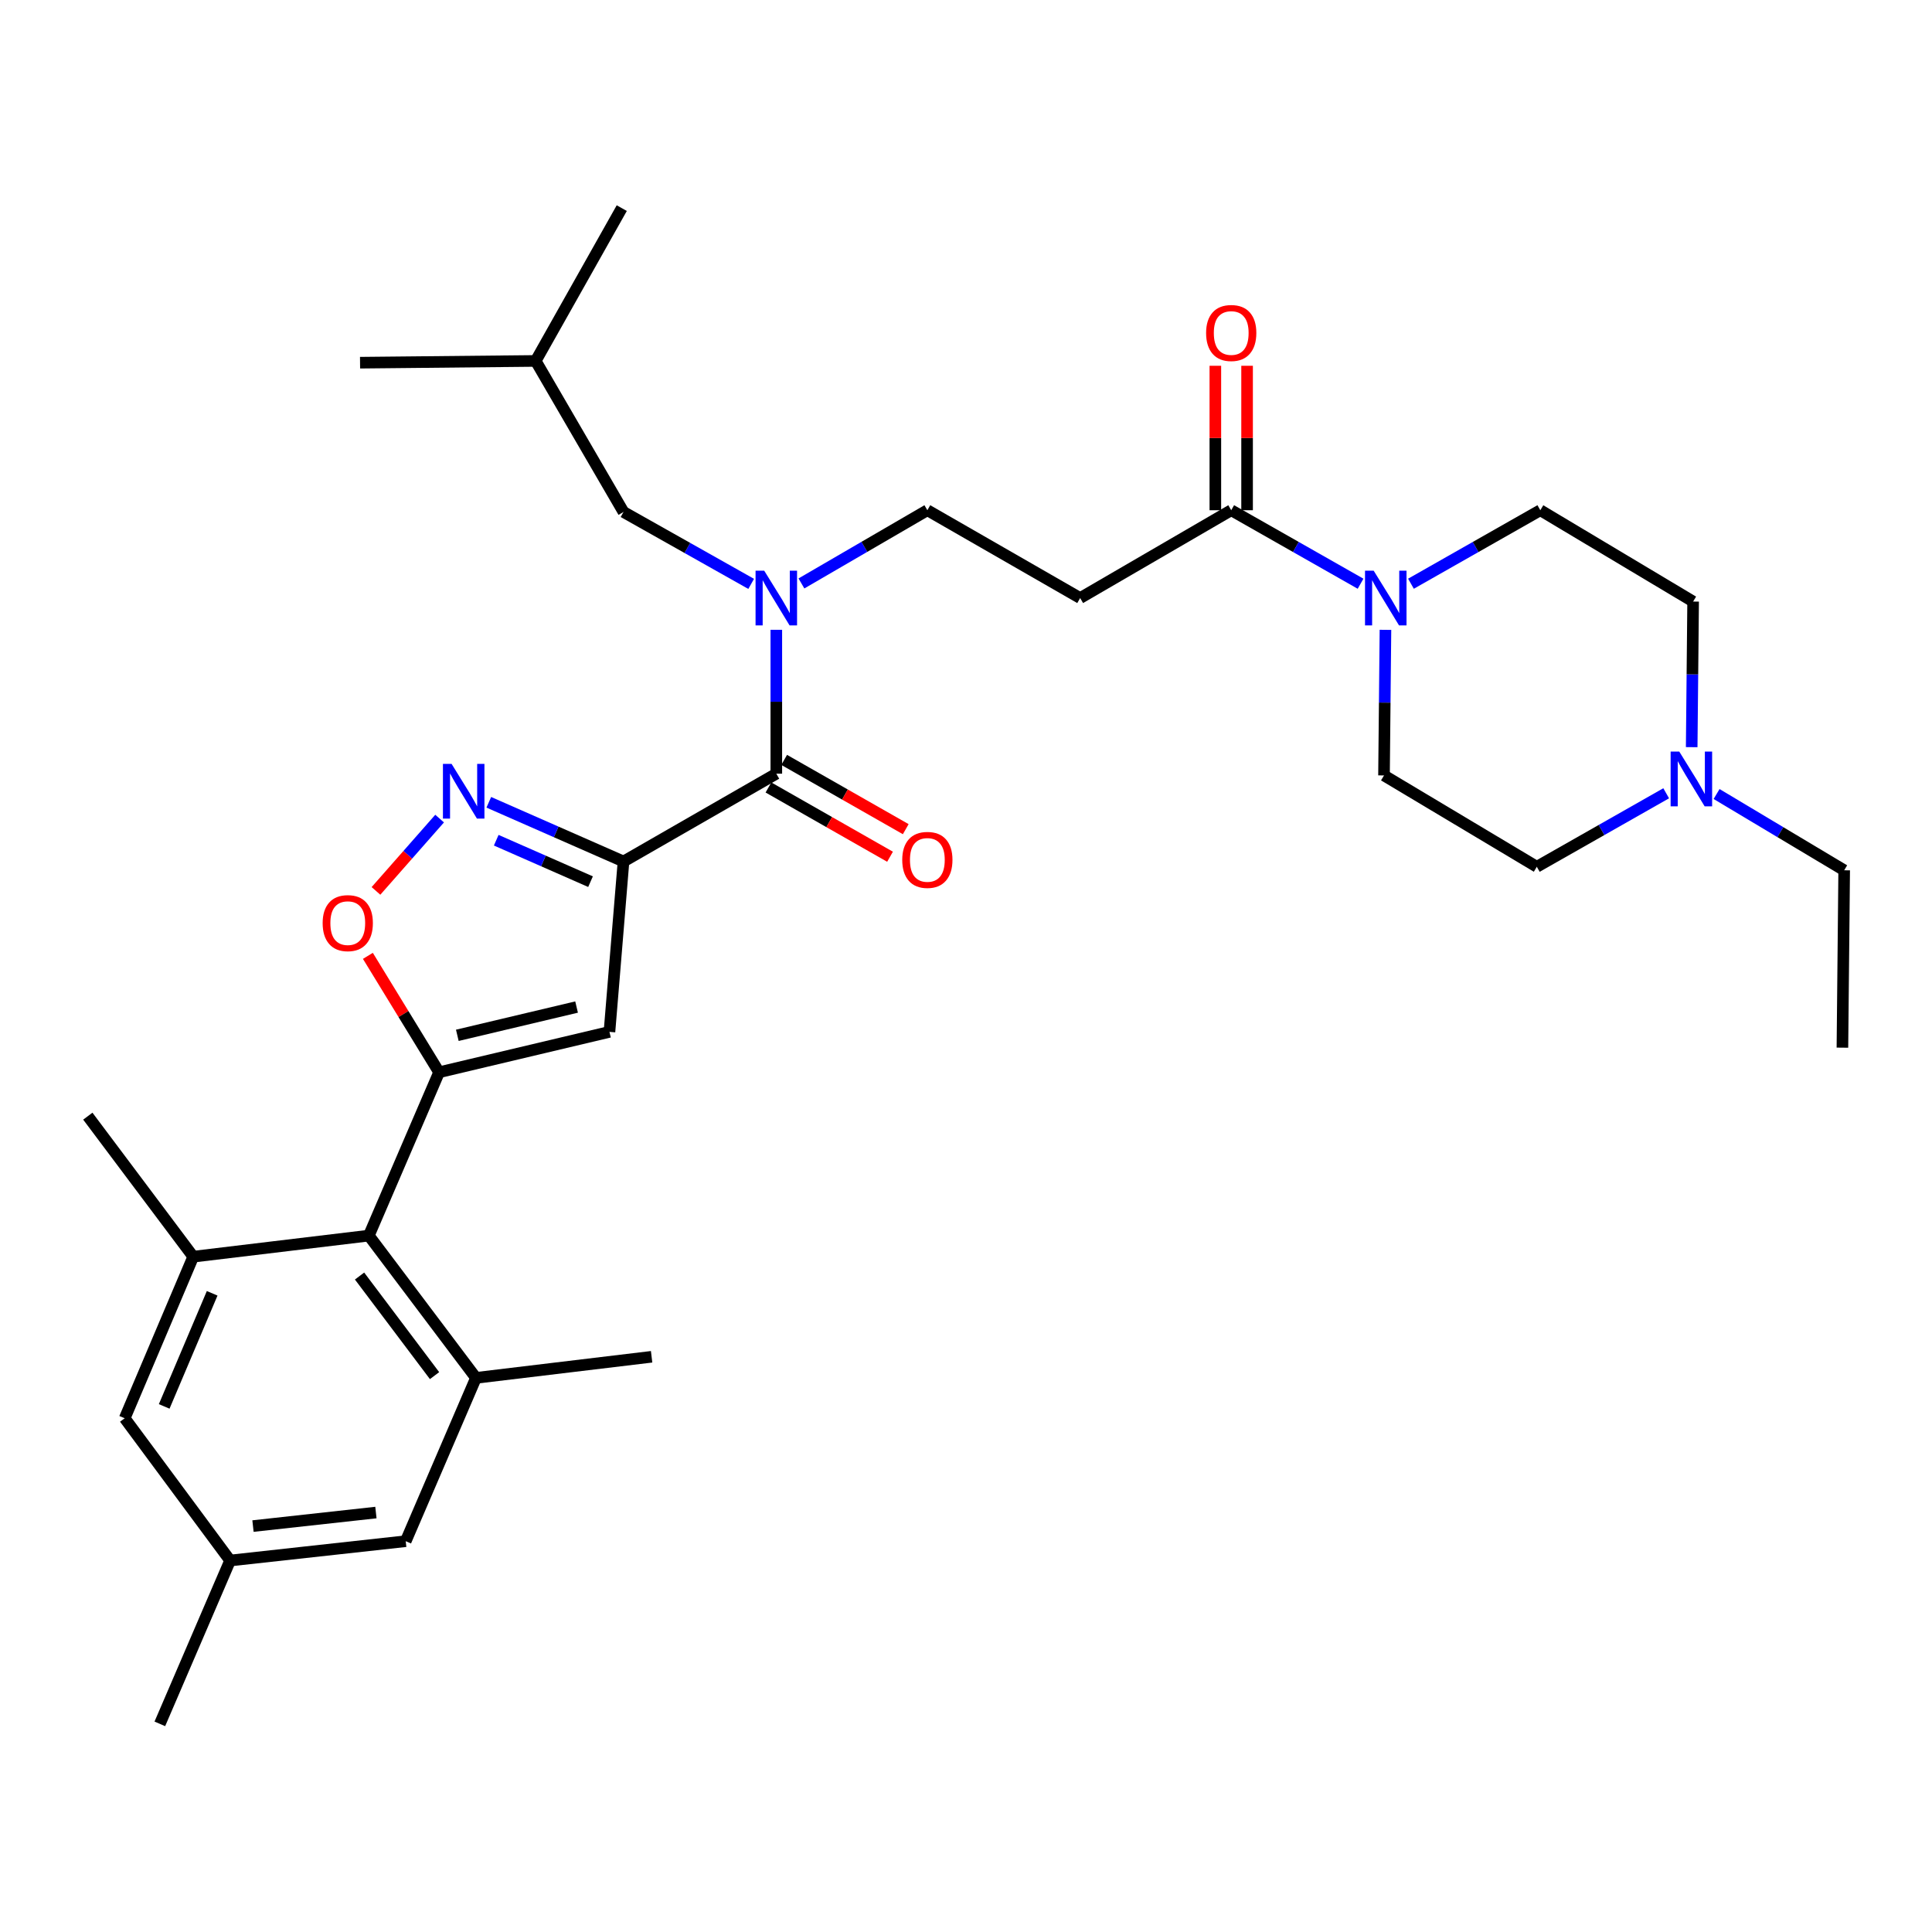 <?xml version='1.0' encoding='iso-8859-1'?>
<svg version='1.1' baseProfile='full'
              xmlns='http://www.w3.org/2000/svg'
                      xmlns:rdkit='http://www.rdkit.org/xml'
                      xmlns:xlink='http://www.w3.org/1999/xlink'
                  xml:space='preserve'
width='1000px' height='1000px' viewBox='0 0 1000 1000'>
<!-- END OF HEADER -->
<rect style='opacity:1.0;fill:#FFFFFF;stroke:none' width='1000' height='1000' x='0' y='0'> </rect>
<path class='bond-0' d='M 637.276,264.094 L 670.754,283.117' style='fill:none;fill-rule:evenodd;stroke:#000000;stroke-width:6px;stroke-linecap:butt;stroke-linejoin:miter;stroke-opacity:1' />
<path class='bond-0' d='M 670.754,283.117 L 704.231,302.139' style='fill:none;fill-rule:evenodd;stroke:#0000FF;stroke-width:6px;stroke-linecap:butt;stroke-linejoin:miter;stroke-opacity:1' />
<path class='bond-1' d='M 645.489,264.094 L 645.489,226.711' style='fill:none;fill-rule:evenodd;stroke:#000000;stroke-width:6px;stroke-linecap:butt;stroke-linejoin:miter;stroke-opacity:1' />
<path class='bond-1' d='M 645.489,226.711 L 645.489,189.328' style='fill:none;fill-rule:evenodd;stroke:#FF0000;stroke-width:6px;stroke-linecap:butt;stroke-linejoin:miter;stroke-opacity:1' />
<path class='bond-1' d='M 629.063,264.094 L 629.063,226.711' style='fill:none;fill-rule:evenodd;stroke:#000000;stroke-width:6px;stroke-linecap:butt;stroke-linejoin:miter;stroke-opacity:1' />
<path class='bond-1' d='M 629.063,226.711 L 629.063,189.328' style='fill:none;fill-rule:evenodd;stroke:#FF0000;stroke-width:6px;stroke-linecap:butt;stroke-linejoin:miter;stroke-opacity:1' />
<path class='bond-2' d='M 637.276,264.094 L 559.088,309.549' style='fill:none;fill-rule:evenodd;stroke:#000000;stroke-width:6px;stroke-linecap:butt;stroke-linejoin:miter;stroke-opacity:1' />
<path class='bond-3' d='M 717.108,326.004 L 716.733,363.683' style='fill:none;fill-rule:evenodd;stroke:#0000FF;stroke-width:6px;stroke-linecap:butt;stroke-linejoin:miter;stroke-opacity:1' />
<path class='bond-3' d='M 716.733,363.683 L 716.359,401.362' style='fill:none;fill-rule:evenodd;stroke:#000000;stroke-width:6px;stroke-linecap:butt;stroke-linejoin:miter;stroke-opacity:1' />
<path class='bond-4' d='M 730.311,302.139 L 763.789,283.117' style='fill:none;fill-rule:evenodd;stroke:#0000FF;stroke-width:6px;stroke-linecap:butt;stroke-linejoin:miter;stroke-opacity:1' />
<path class='bond-4' d='M 763.789,283.117 L 797.266,264.094' style='fill:none;fill-rule:evenodd;stroke:#000000;stroke-width:6px;stroke-linecap:butt;stroke-linejoin:miter;stroke-opacity:1' />
<path class='bond-5' d='M 888.498,410.982 L 921.521,430.72' style='fill:none;fill-rule:evenodd;stroke:#0000FF;stroke-width:6px;stroke-linecap:butt;stroke-linejoin:miter;stroke-opacity:1' />
<path class='bond-5' d='M 921.521,430.72 L 954.545,450.457' style='fill:none;fill-rule:evenodd;stroke:#000000;stroke-width:6px;stroke-linecap:butt;stroke-linejoin:miter;stroke-opacity:1' />
<path class='bond-6' d='M 862.414,410.596 L 828.932,429.618' style='fill:none;fill-rule:evenodd;stroke:#0000FF;stroke-width:6px;stroke-linecap:butt;stroke-linejoin:miter;stroke-opacity:1' />
<path class='bond-6' d='M 828.932,429.618 L 795.45,448.641' style='fill:none;fill-rule:evenodd;stroke:#000000;stroke-width:6px;stroke-linecap:butt;stroke-linejoin:miter;stroke-opacity:1' />
<path class='bond-7' d='M 875.616,386.731 L 875.987,349.048' style='fill:none;fill-rule:evenodd;stroke:#0000FF;stroke-width:6px;stroke-linecap:butt;stroke-linejoin:miter;stroke-opacity:1' />
<path class='bond-7' d='M 875.987,349.048 L 876.357,311.365' style='fill:none;fill-rule:evenodd;stroke:#000000;stroke-width:6px;stroke-linecap:butt;stroke-linejoin:miter;stroke-opacity:1' />
<path class='bond-8' d='M 954.545,450.457 L 953.633,542.27' style='fill:none;fill-rule:evenodd;stroke:#000000;stroke-width:6px;stroke-linecap:butt;stroke-linejoin:miter;stroke-opacity:1' />
<path class='bond-9' d='M 397.752,407.594 L 429.217,425.521' style='fill:none;fill-rule:evenodd;stroke:#000000;stroke-width:6px;stroke-linecap:butt;stroke-linejoin:miter;stroke-opacity:1' />
<path class='bond-9' d='M 429.217,425.521 L 460.682,443.448' style='fill:none;fill-rule:evenodd;stroke:#FF0000;stroke-width:6px;stroke-linecap:butt;stroke-linejoin:miter;stroke-opacity:1' />
<path class='bond-9' d='M 405.884,393.322 L 437.348,411.249' style='fill:none;fill-rule:evenodd;stroke:#000000;stroke-width:6px;stroke-linecap:butt;stroke-linejoin:miter;stroke-opacity:1' />
<path class='bond-9' d='M 437.348,411.249 L 468.813,429.176' style='fill:none;fill-rule:evenodd;stroke:#FF0000;stroke-width:6px;stroke-linecap:butt;stroke-linejoin:miter;stroke-opacity:1' />
<path class='bond-10' d='M 401.818,400.458 L 401.818,363.22' style='fill:none;fill-rule:evenodd;stroke:#000000;stroke-width:6px;stroke-linecap:butt;stroke-linejoin:miter;stroke-opacity:1' />
<path class='bond-10' d='M 401.818,363.22 L 401.818,325.982' style='fill:none;fill-rule:evenodd;stroke:#0000FF;stroke-width:6px;stroke-linecap:butt;stroke-linejoin:miter;stroke-opacity:1' />
<path class='bond-11' d='M 401.818,400.458 L 322.726,445.913' style='fill:none;fill-rule:evenodd;stroke:#000000;stroke-width:6px;stroke-linecap:butt;stroke-linejoin:miter;stroke-opacity:1' />
<path class='bond-12' d='M 414.819,301.99 L 447.408,283.042' style='fill:none;fill-rule:evenodd;stroke:#0000FF;stroke-width:6px;stroke-linecap:butt;stroke-linejoin:miter;stroke-opacity:1' />
<path class='bond-12' d='M 447.408,283.042 L 479.997,264.094' style='fill:none;fill-rule:evenodd;stroke:#000000;stroke-width:6px;stroke-linecap:butt;stroke-linejoin:miter;stroke-opacity:1' />
<path class='bond-13' d='M 388.808,302.221 L 355.767,283.609' style='fill:none;fill-rule:evenodd;stroke:#0000FF;stroke-width:6px;stroke-linecap:butt;stroke-linejoin:miter;stroke-opacity:1' />
<path class='bond-13' d='M 355.767,283.609 L 322.726,264.998' style='fill:none;fill-rule:evenodd;stroke:#000000;stroke-width:6px;stroke-linecap:butt;stroke-linejoin:miter;stroke-opacity:1' />
<path class='bond-14' d='M 190.416,494.749 L 208.845,524.875' style='fill:none;fill-rule:evenodd;stroke:#FF0000;stroke-width:6px;stroke-linecap:butt;stroke-linejoin:miter;stroke-opacity:1' />
<path class='bond-14' d='M 208.845,524.875 L 227.273,555' style='fill:none;fill-rule:evenodd;stroke:#000000;stroke-width:6px;stroke-linecap:butt;stroke-linejoin:miter;stroke-opacity:1' />
<path class='bond-15' d='M 194.603,461.134 L 211.074,442.418' style='fill:none;fill-rule:evenodd;stroke:#FF0000;stroke-width:6px;stroke-linecap:butt;stroke-linejoin:miter;stroke-opacity:1' />
<path class='bond-15' d='M 211.074,442.418 L 227.545,423.703' style='fill:none;fill-rule:evenodd;stroke:#0000FF;stroke-width:6px;stroke-linecap:butt;stroke-linejoin:miter;stroke-opacity:1' />
<path class='bond-16' d='M 227.273,555 L 315.453,534.093' style='fill:none;fill-rule:evenodd;stroke:#000000;stroke-width:6px;stroke-linecap:butt;stroke-linejoin:miter;stroke-opacity:1' />
<path class='bond-16' d='M 236.71,535.881 L 298.437,521.246' style='fill:none;fill-rule:evenodd;stroke:#000000;stroke-width:6px;stroke-linecap:butt;stroke-linejoin:miter;stroke-opacity:1' />
<path class='bond-17' d='M 227.273,555 L 190.907,639.548' style='fill:none;fill-rule:evenodd;stroke:#000000;stroke-width:6px;stroke-linecap:butt;stroke-linejoin:miter;stroke-opacity:1' />
<path class='bond-18' d='M 315.453,534.093 L 322.726,445.913' style='fill:none;fill-rule:evenodd;stroke:#000000;stroke-width:6px;stroke-linecap:butt;stroke-linejoin:miter;stroke-opacity:1' />
<path class='bond-19' d='M 322.726,445.913 L 287.864,430.587' style='fill:none;fill-rule:evenodd;stroke:#000000;stroke-width:6px;stroke-linecap:butt;stroke-linejoin:miter;stroke-opacity:1' />
<path class='bond-19' d='M 287.864,430.587 L 253.002,415.262' style='fill:none;fill-rule:evenodd;stroke:#0000FF;stroke-width:6px;stroke-linecap:butt;stroke-linejoin:miter;stroke-opacity:1' />
<path class='bond-19' d='M 305.657,456.352 L 281.254,445.624' style='fill:none;fill-rule:evenodd;stroke:#000000;stroke-width:6px;stroke-linecap:butt;stroke-linejoin:miter;stroke-opacity:1' />
<path class='bond-19' d='M 281.254,445.624 L 256.85,434.896' style='fill:none;fill-rule:evenodd;stroke:#0000FF;stroke-width:6px;stroke-linecap:butt;stroke-linejoin:miter;stroke-opacity:1' />
<path class='bond-20' d='M 209.998,797.722 L 119.107,807.724' style='fill:none;fill-rule:evenodd;stroke:#000000;stroke-width:6px;stroke-linecap:butt;stroke-linejoin:miter;stroke-opacity:1' />
<path class='bond-20' d='M 194.568,782.895 L 130.944,789.896' style='fill:none;fill-rule:evenodd;stroke:#000000;stroke-width:6px;stroke-linecap:butt;stroke-linejoin:miter;stroke-opacity:1' />
<path class='bond-21' d='M 209.998,797.722 L 246.363,713.183' style='fill:none;fill-rule:evenodd;stroke:#000000;stroke-width:6px;stroke-linecap:butt;stroke-linejoin:miter;stroke-opacity:1' />
<path class='bond-22' d='M 246.363,713.183 L 190.907,639.548' style='fill:none;fill-rule:evenodd;stroke:#000000;stroke-width:6px;stroke-linecap:butt;stroke-linejoin:miter;stroke-opacity:1' />
<path class='bond-22' d='M 224.924,712.02 L 186.105,660.476' style='fill:none;fill-rule:evenodd;stroke:#000000;stroke-width:6px;stroke-linecap:butt;stroke-linejoin:miter;stroke-opacity:1' />
<path class='bond-23' d='M 246.363,713.183 L 337.273,702.269' style='fill:none;fill-rule:evenodd;stroke:#000000;stroke-width:6px;stroke-linecap:butt;stroke-linejoin:miter;stroke-opacity:1' />
<path class='bond-24' d='M 190.907,639.548 L 100.016,650.454' style='fill:none;fill-rule:evenodd;stroke:#000000;stroke-width:6px;stroke-linecap:butt;stroke-linejoin:miter;stroke-opacity:1' />
<path class='bond-25' d='M 100.016,650.454 L 64.545,734.09' style='fill:none;fill-rule:evenodd;stroke:#000000;stroke-width:6px;stroke-linecap:butt;stroke-linejoin:miter;stroke-opacity:1' />
<path class='bond-25' d='M 109.818,669.412 L 84.988,727.958' style='fill:none;fill-rule:evenodd;stroke:#000000;stroke-width:6px;stroke-linecap:butt;stroke-linejoin:miter;stroke-opacity:1' />
<path class='bond-26' d='M 100.016,650.454 L 45.455,577.723' style='fill:none;fill-rule:evenodd;stroke:#000000;stroke-width:6px;stroke-linecap:butt;stroke-linejoin:miter;stroke-opacity:1' />
<path class='bond-27' d='M 119.107,807.724 L 64.545,734.09' style='fill:none;fill-rule:evenodd;stroke:#000000;stroke-width:6px;stroke-linecap:butt;stroke-linejoin:miter;stroke-opacity:1' />
<path class='bond-28' d='M 119.107,807.724 L 82.733,892.272' style='fill:none;fill-rule:evenodd;stroke:#000000;stroke-width:6px;stroke-linecap:butt;stroke-linejoin:miter;stroke-opacity:1' />
<path class='bond-29' d='M 479.997,264.094 L 559.088,309.549' style='fill:none;fill-rule:evenodd;stroke:#000000;stroke-width:6px;stroke-linecap:butt;stroke-linejoin:miter;stroke-opacity:1' />
<path class='bond-30' d='M 322.726,264.998 L 277.272,186.819' style='fill:none;fill-rule:evenodd;stroke:#000000;stroke-width:6px;stroke-linecap:butt;stroke-linejoin:miter;stroke-opacity:1' />
<path class='bond-31' d='M 277.272,186.819 L 321.823,107.728' style='fill:none;fill-rule:evenodd;stroke:#000000;stroke-width:6px;stroke-linecap:butt;stroke-linejoin:miter;stroke-opacity:1' />
<path class='bond-32' d='M 277.272,186.819 L 186.363,187.732' style='fill:none;fill-rule:evenodd;stroke:#000000;stroke-width:6px;stroke-linecap:butt;stroke-linejoin:miter;stroke-opacity:1' />
<path class='bond-33' d='M 795.45,448.641 L 716.359,401.362' style='fill:none;fill-rule:evenodd;stroke:#000000;stroke-width:6px;stroke-linecap:butt;stroke-linejoin:miter;stroke-opacity:1' />
<path class='bond-34' d='M 876.357,311.365 L 797.266,264.094' style='fill:none;fill-rule:evenodd;stroke:#000000;stroke-width:6px;stroke-linecap:butt;stroke-linejoin:miter;stroke-opacity:1' />
<path  class='atom-1' d='M 711.011 295.389
L 720.291 310.389
Q 721.211 311.869, 722.691 314.549
Q 724.171 317.229, 724.251 317.389
L 724.251 295.389
L 728.011 295.389
L 728.011 323.709
L 724.131 323.709
L 714.171 307.309
Q 713.011 305.389, 711.771 303.189
Q 710.571 300.989, 710.211 300.309
L 710.211 323.709
L 706.531 323.709
L 706.531 295.389
L 711.011 295.389
' fill='#0000FF'/>
<path  class='atom-2' d='M 624.276 172.353
Q 624.276 165.553, 627.636 161.753
Q 630.996 157.953, 637.276 157.953
Q 643.556 157.953, 646.916 161.753
Q 650.276 165.553, 650.276 172.353
Q 650.276 179.233, 646.876 183.153
Q 643.476 187.033, 637.276 187.033
Q 631.036 187.033, 627.636 183.153
Q 624.276 179.273, 624.276 172.353
M 637.276 183.833
Q 641.596 183.833, 643.916 180.953
Q 646.276 178.033, 646.276 172.353
Q 646.276 166.793, 643.916 163.993
Q 641.596 161.153, 637.276 161.153
Q 632.956 161.153, 630.596 163.953
Q 628.276 166.753, 628.276 172.353
Q 628.276 178.073, 630.596 180.953
Q 632.956 183.833, 637.276 183.833
' fill='#FF0000'/>
<path  class='atom-3' d='M 869.194 389.027
L 878.474 404.027
Q 879.394 405.507, 880.874 408.187
Q 882.354 410.867, 882.434 411.027
L 882.434 389.027
L 886.194 389.027
L 886.194 417.347
L 882.314 417.347
L 872.354 400.947
Q 871.194 399.027, 869.954 396.827
Q 868.754 394.627, 868.394 393.947
L 868.394 417.347
L 864.714 417.347
L 864.714 389.027
L 869.194 389.027
' fill='#0000FF'/>
<path  class='atom-6' d='M 466.997 445.08
Q 466.997 438.28, 470.357 434.48
Q 473.717 430.68, 479.997 430.68
Q 486.277 430.68, 489.637 434.48
Q 492.997 438.28, 492.997 445.08
Q 492.997 451.96, 489.597 455.88
Q 486.197 459.76, 479.997 459.76
Q 473.757 459.76, 470.357 455.88
Q 466.997 452, 466.997 445.08
M 479.997 456.56
Q 484.317 456.56, 486.637 453.68
Q 488.997 450.76, 488.997 445.08
Q 488.997 439.52, 486.637 436.72
Q 484.317 433.88, 479.997 433.88
Q 475.677 433.88, 473.317 436.68
Q 470.997 439.48, 470.997 445.08
Q 470.997 450.8, 473.317 453.68
Q 475.677 456.56, 479.997 456.56
' fill='#FF0000'/>
<path  class='atom-7' d='M 395.558 295.389
L 404.838 310.389
Q 405.758 311.869, 407.238 314.549
Q 408.718 317.229, 408.798 317.389
L 408.798 295.389
L 412.558 295.389
L 412.558 323.709
L 408.678 323.709
L 398.718 307.309
Q 397.558 305.389, 396.318 303.189
Q 395.118 300.989, 394.758 300.309
L 394.758 323.709
L 391.078 323.709
L 391.078 295.389
L 395.558 295.389
' fill='#0000FF'/>
<path  class='atom-8' d='M 167.002 477.804
Q 167.002 471.004, 170.362 467.204
Q 173.722 463.404, 180.002 463.404
Q 186.282 463.404, 189.642 467.204
Q 193.002 471.004, 193.002 477.804
Q 193.002 484.684, 189.602 488.604
Q 186.202 492.484, 180.002 492.484
Q 173.762 492.484, 170.362 488.604
Q 167.002 484.724, 167.002 477.804
M 180.002 489.284
Q 184.322 489.284, 186.642 486.404
Q 189.002 483.484, 189.002 477.804
Q 189.002 472.244, 186.642 469.444
Q 184.322 466.604, 180.002 466.604
Q 175.682 466.604, 173.322 469.404
Q 171.002 472.204, 171.002 477.804
Q 171.002 483.524, 173.322 486.404
Q 175.682 489.284, 180.002 489.284
' fill='#FF0000'/>
<path  class='atom-12' d='M 233.743 395.387
L 243.023 410.387
Q 243.943 411.867, 245.423 414.547
Q 246.903 417.227, 246.983 417.387
L 246.983 395.387
L 250.743 395.387
L 250.743 423.707
L 246.863 423.707
L 236.903 407.307
Q 235.743 405.387, 234.503 403.187
Q 233.303 400.987, 232.943 400.307
L 232.943 423.707
L 229.263 423.707
L 229.263 395.387
L 233.743 395.387
' fill='#0000FF'/>
</svg>
